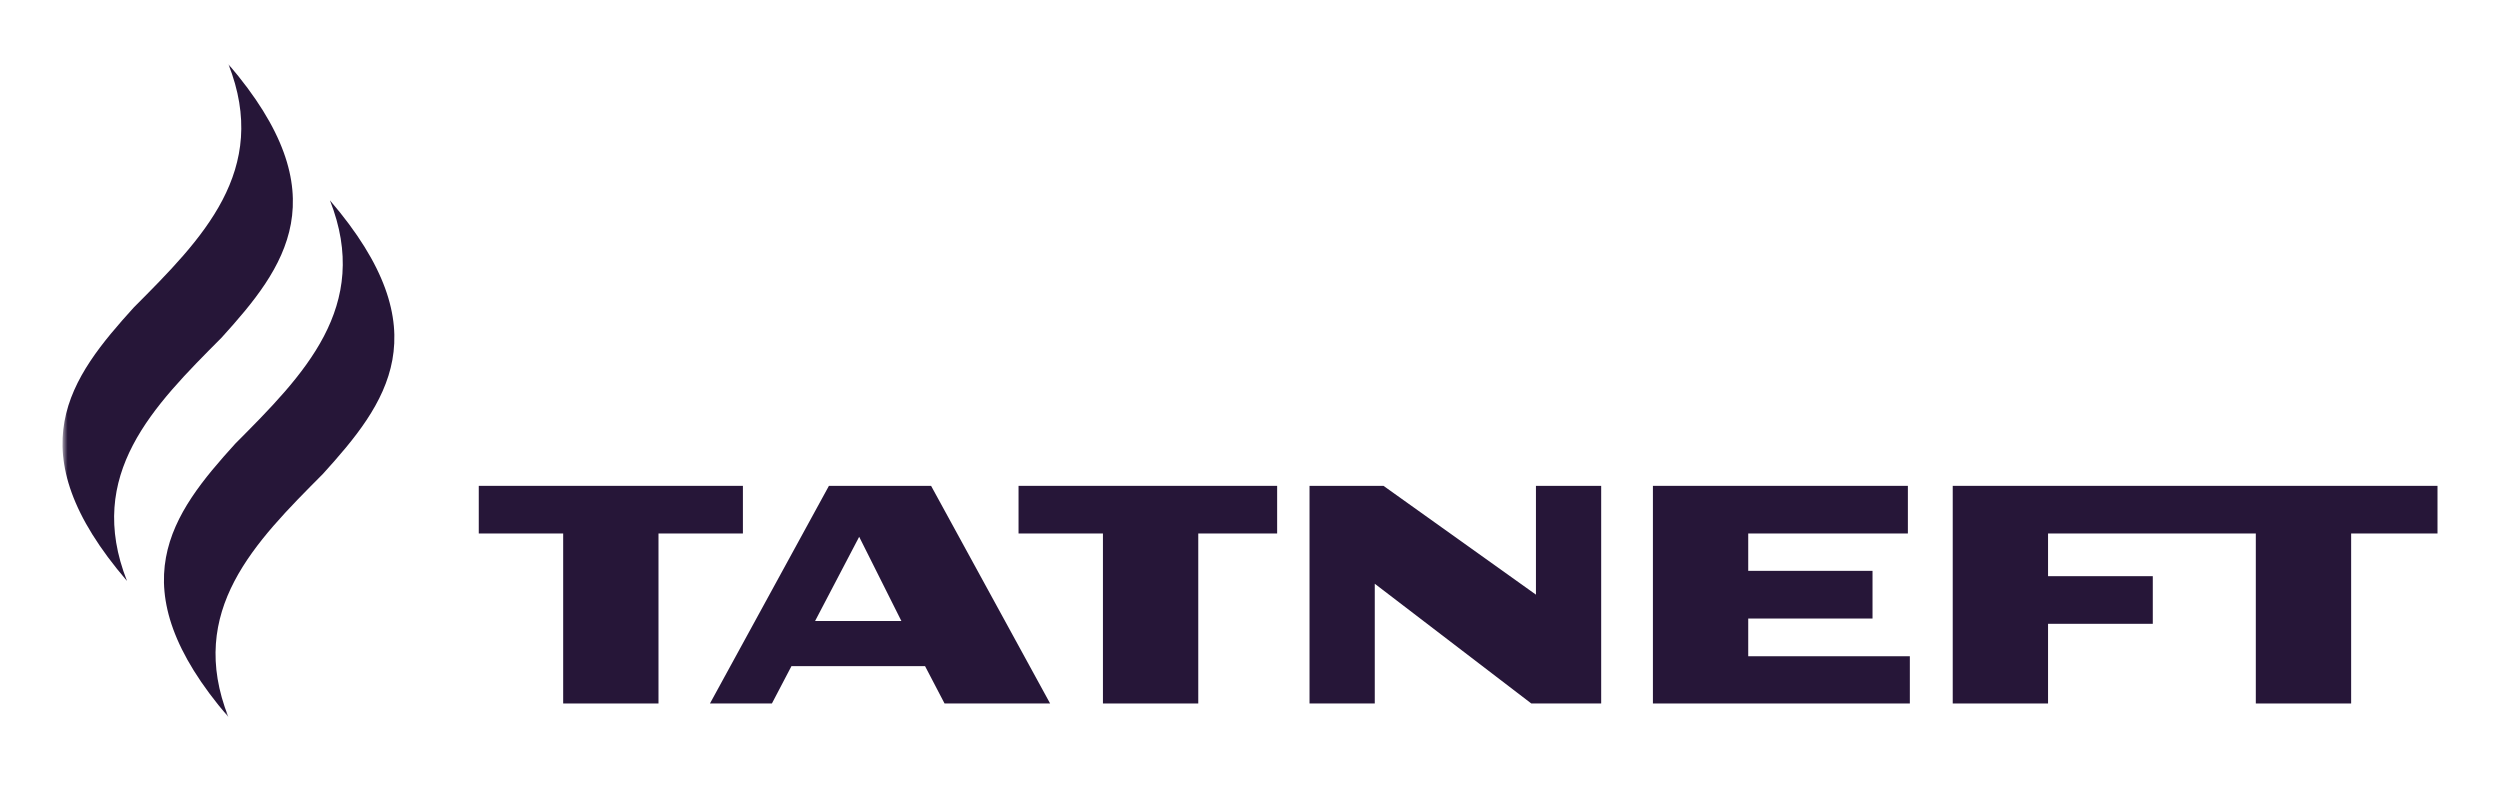 <?xml version="1.0" encoding="UTF-8"?> <svg xmlns="http://www.w3.org/2000/svg" width="388" height="122" viewBox="0 0 388 122" fill="none"> <mask id="mask0_2768_2180" style="mask-type:luminance" maskUnits="userSpaceOnUse" x="9" y="9" width="370" height="103"> <path d="M378.3 9.959H9.7V111.291H378.3V9.959Z" fill="white"></path> </mask> <g mask="url(#mask0_2768_2180)"> <path d="M51.205 31.092C57.717 47.617 47.099 58.224 36.523 68.848C26.68 79.703 18.009 90.987 35.448 111.293C28.934 94.77 39.554 84.161 50.121 73.548C59.973 62.669 68.644 51.401 51.205 31.092Z" fill="#261638"></path> <path d="M35.448 9.959C41.971 26.491 31.358 37.091 20.773 47.709C10.932 58.572 2.263 69.856 19.709 90.162C13.19 73.626 23.808 63.028 34.382 52.411C44.23 41.545 52.889 30.266 35.448 9.959Z" fill="#261638"></path> </g> <path d="M303.064 75.404V109.181H317.857V96.816H334.113V89.423H317.857V82.797H350.102V109.181H364.897V82.797H378.3V75.404H303.064Z" fill="#261638"></path> <path d="M271.325 101.85V95.996H290.615V88.596H271.325V82.797H296.102V75.404H256.532V109.181H296.407V101.85H271.325Z" fill="#261638"></path> <path d="M115.299 75.404H74.305V82.797H87.405V109.181H102.198V82.797H115.299V75.404Z" fill="#261638"></path> <path d="M126.499 96.383L133.344 83.309L139.896 96.383H126.499ZM144.506 75.404H128.649L110.186 109.181H119.8L122.835 103.382H143.568L146.595 109.181H162.978L144.506 75.404Z" fill="#261638"></path> <path d="M238.379 75.404V92.29L214.72 75.404H203.238V109.181H213.364V90.597L237.659 109.181H248.503V75.404H238.379Z" fill="#261638"></path> <path d="M198.212 75.404H158.078V82.797H171.176V109.181H185.971V82.797H198.212V75.404Z" fill="#261638"></path> </svg> 